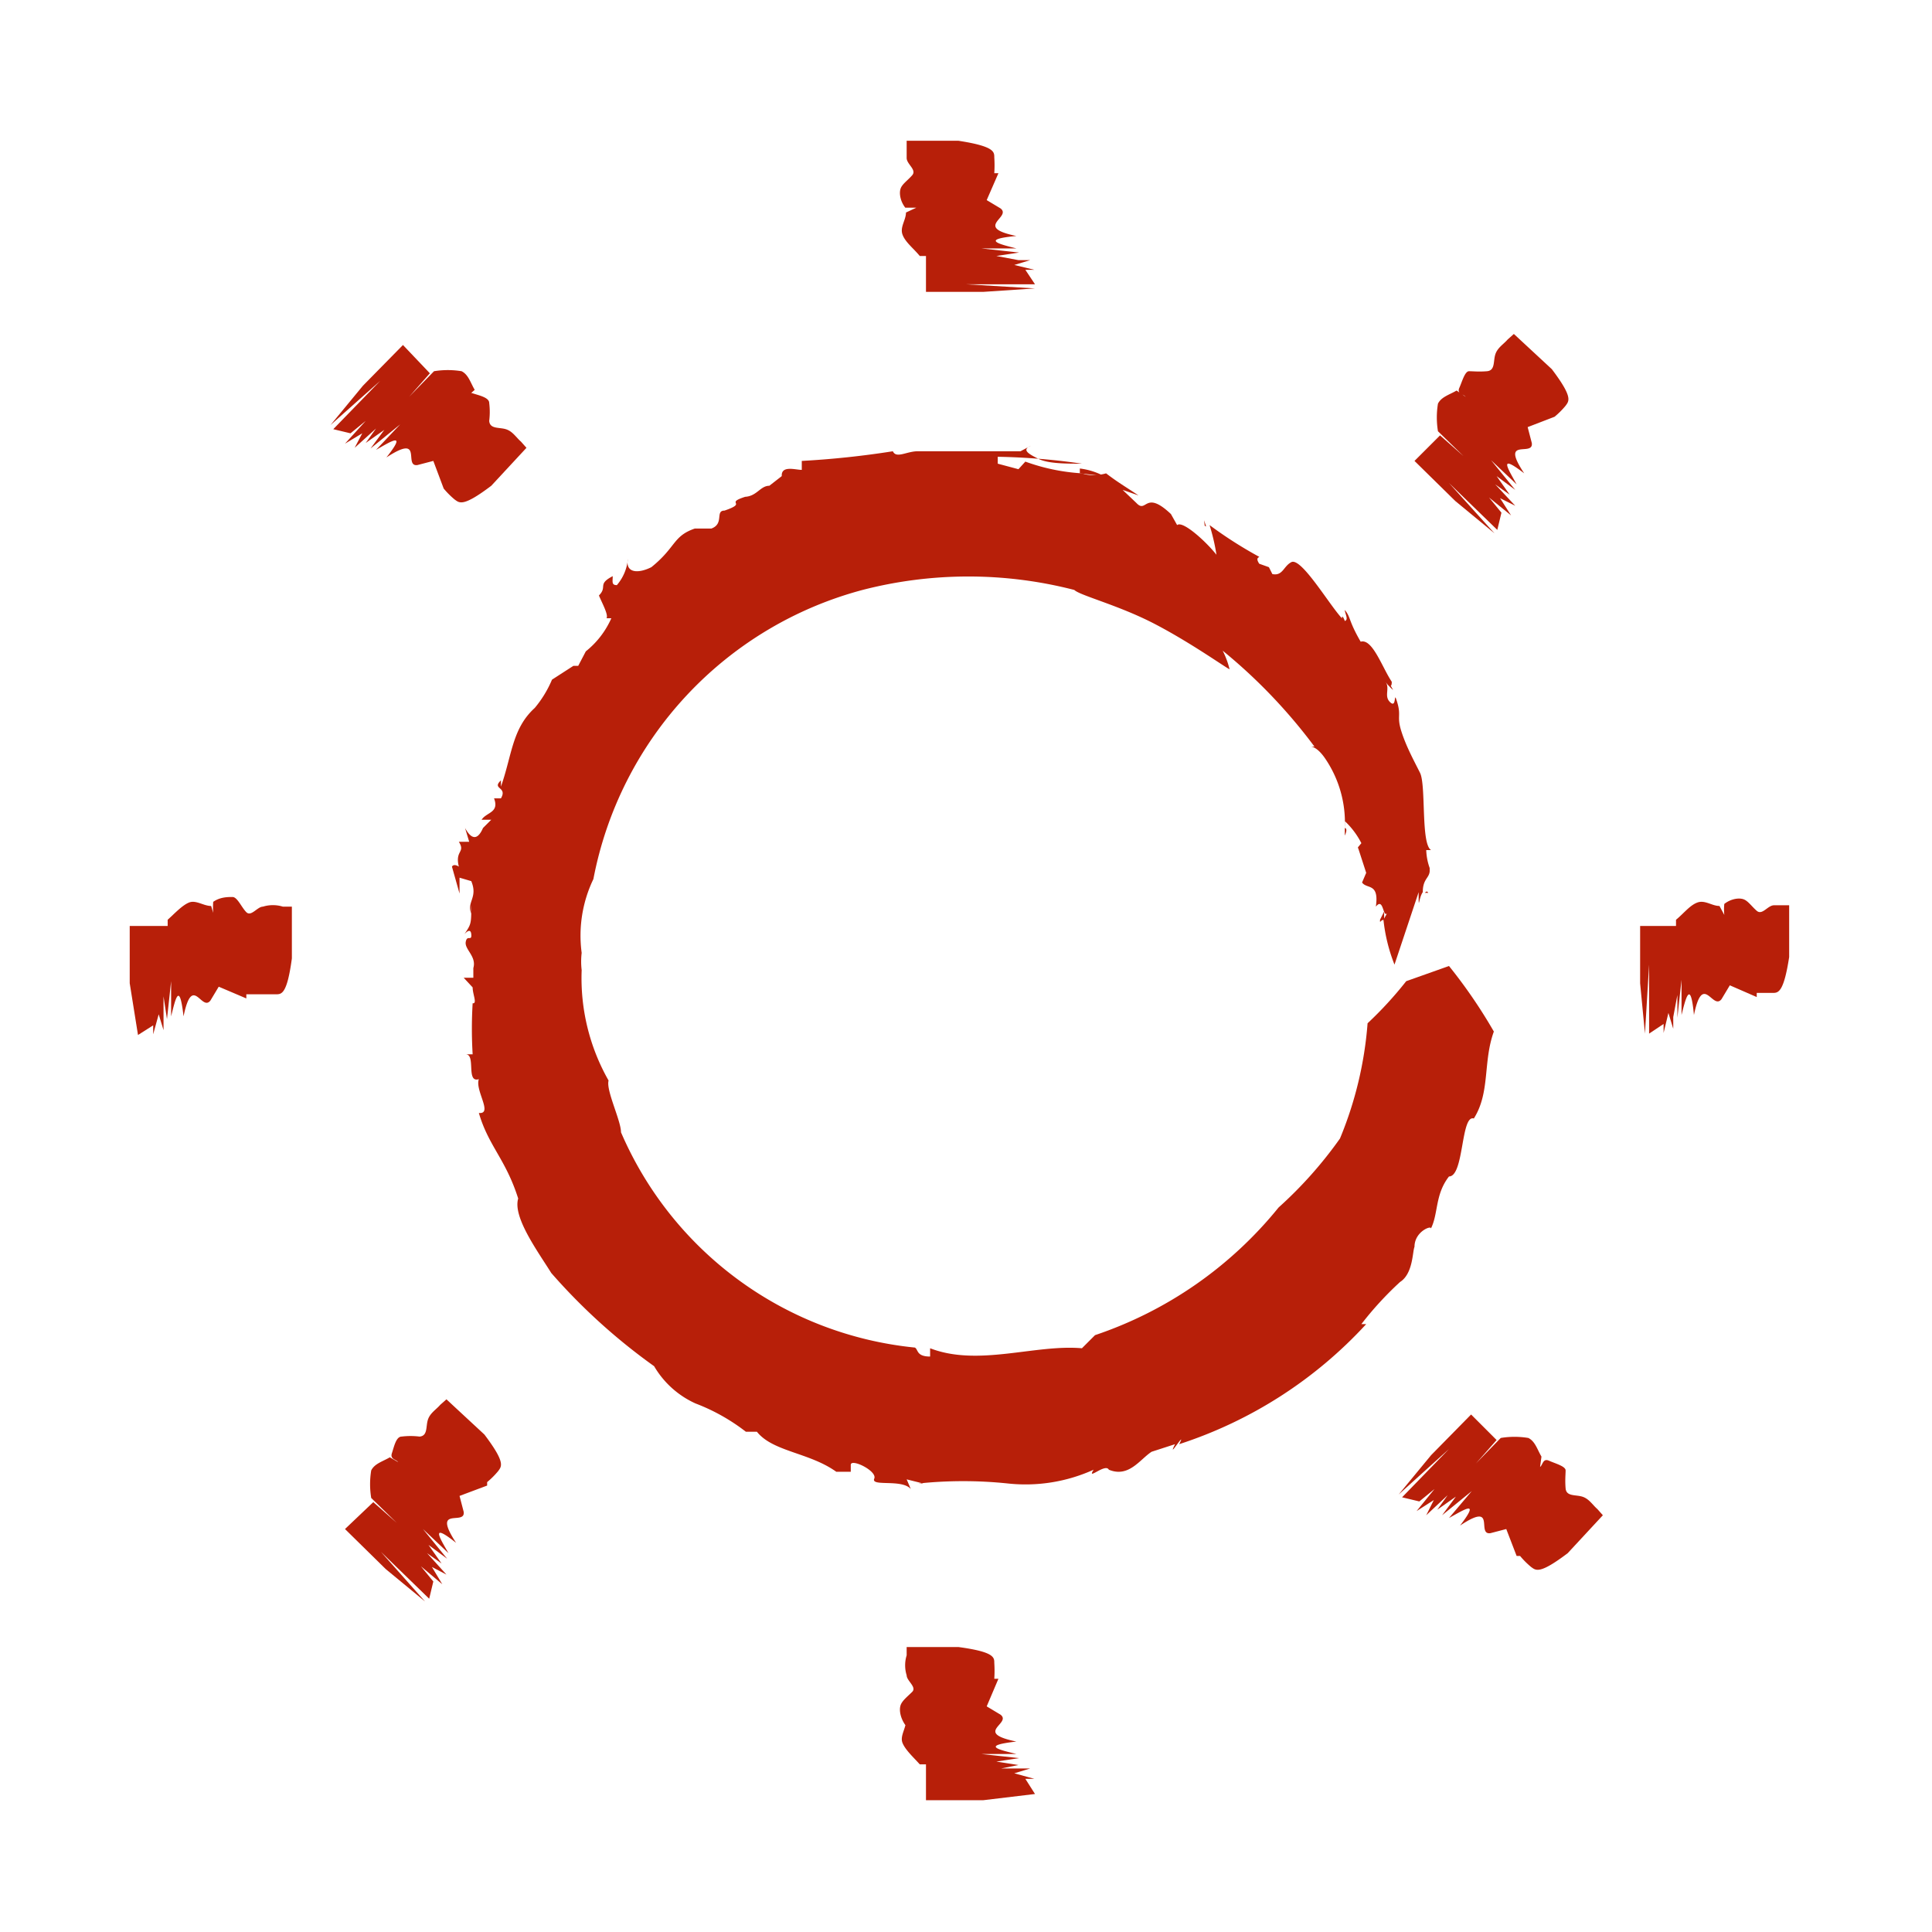 <svg id="Layer_1" data-name="Layer 1" xmlns="http://www.w3.org/2000/svg" viewBox="0 0 28 28"><defs><style>.cls-1{fill:#b71f09;}</style></defs><path class="cls-1" d="M12.19,21.27Z"/><path class="cls-1" d="M8.57,8.66h0l0-.07Z"/><path class="cls-1" d="M10.68,7.25h0S10.68,7.22,10.68,7.25Z"/><path class="cls-1" d="M6.67,14a.05.05,0,0,0,0,0S6.68,14,6.67,14Z"/><path class="cls-1" d="M16.67,21h0Z"/><path class="cls-1" d="M16.64,21c-.06,0,0,0,0-.05a.22.22,0,0,0-.18,0S16.6,21,16.64,21Z"/><path class="cls-1" d="M21.46,14.91v0Z"/><path class="cls-1" d="M8.5,13.82v0A0,0,0,0,0,8.5,13.82Z"/><path class="cls-1" d="M21.16,16.15l.05,0Z"/><path class="cls-1" d="M8.56,8.58v0Z"/><path class="cls-1" d="M12.88,6.54s0,0,0,0h0Z"/><path class="cls-1" d="M20.67,12.65h0l-.05,0Z"/><path class="cls-1" d="M16,6.9h0a1,1,0,0,0-.35-.11l0,.07Z"/><path class="cls-1" d="M17.82,9.7a1.25,1.25,0,0,0-.1-.27,7.82,7.82,0,0,1,1.33,1.39l-.05,0s.09,0,.21.18a1.65,1.65,0,0,1,.28,1h0s.05,0,0,.11V11.9a1.16,1.16,0,0,1,.24.32s0,0-.05.06l.12.37-.06.14c.07.1.25,0,.2.35.11-.14.1.15.16.1l-.05.09a2.47,2.47,0,0,0,.16.65l.35-1.05c0,.3,0,.08.06,0h0c0-.19.09-.2.1-.3h0s0,0,0-.05h0a.85.85,0,0,1-.05-.26l.07,0c-.15-.09-.07-.94-.16-1.12s-.2-.38-.27-.6,0-.22-.06-.42,0,.09-.1,0,0-.2-.07-.3c.1.14.09,0,.09,0-.14-.21-.28-.63-.45-.58-.18-.31-.14-.35-.23-.46,0,.05.06.14,0,.16-.05-.14-.06,0,0,0-.16-.12-.63-.95-.78-.85l0,0c-.11.06-.12.2-.27.17l-.05-.1-.14-.05c-.06-.09,0-.09,0-.1a6.11,6.11,0,0,1-.72-.46,3,3,0,0,1,.1.43c-.15-.19-.49-.5-.57-.43l-.09-.16c-.38-.36-.35,0-.5-.16l-.2-.19.23.08c-.21-.14-.3-.19-.47-.32h0s0,0,0,0h0s-.18.06-.35,0a2.9,2.9,0,0,1-.82-.17l-.1.11-.3-.08v-.1a9.5,9.5,0,0,1,1.22.1l0,0c-.23,0-.49,0-.63-.07s-.25-.13-.11-.19l-.15.08-1.57,0,.08,0c-.16,0-.31.11-.36,0a13,13,0,0,1-1.32.14l0,.13c-.09,0-.3-.07-.29.09l-.18.14c-.13,0-.18.15-.35.16h0c-.31.1.05.08-.3.2-.14,0,0,.19-.19.26l-.24,0c-.32.11-.27.27-.63.56-.2.1-.38.08-.34-.12a.67.67,0,0,1-.16.38c-.08,0-.06-.05-.06-.13-.23.12-.07.15-.2.28.05.12.14.28.11.33l.07,0a1.27,1.27,0,0,1-.37.48l0,0-.11.21-.07,0L8,9.85l0,0a1.61,1.61,0,0,1-.25.41l0,0c-.33.3-.33.69-.49,1.14l0-.09c-.14.13.1.09,0,.26l-.1,0c.08.21-.11.2-.18.31l.14,0L7,12c-.1.23-.2.11-.26,0l.06.2H6.65c.1.16-.06.12,0,.36,0,0-.07-.05-.1,0l.11.39,0-.23.17.05c.1.24-.07.3,0,.47a.56.56,0,0,1,0-.12c0,.27,0,.27-.1.42,0,0,.09-.11.1,0s-.06,0-.08.11.16.21.11.38l0,0s0,.07,0,.14l-.14,0,.13.14c0,.1.07.24,0,.23l0,0a6.13,6.13,0,0,0,0,.74l-.1,0c.15,0,0,.42.19.36-.06.16.21.51,0,.49.14.48.39.67.57,1.24-.08.27.28.76.48,1.08a8.66,8.66,0,0,0,1.49,1.35,1.33,1.33,0,0,0,.6.54,2.83,2.83,0,0,1,.73.41l.16,0c.23.29.76.3,1.15.58h.21s0,0,0-.1.39.09.34.2h0c-.05.12.4,0,.53.15l-.06-.14.24.06-.07,0a6.22,6.22,0,0,1,1.3,0,2.39,2.39,0,0,0,1.24-.2c-.11.17.17-.1.22,0,.29.12.45-.15.62-.26a0,0,0,0,1,0,0l.34-.11c-.13.26.18-.24.06,0a6.33,6.33,0,0,0,2.71-1.74h-.07a4.88,4.88,0,0,1,.56-.61c.19-.12.18-.44.21-.51,0-.24.29-.33.23-.25.12-.22.06-.5.27-.77.22,0,.17-.9.36-.84h0c.24-.38.13-.82.29-1.26l0,0A7.42,7.42,0,0,0,21,14l-.62.22a5.48,5.48,0,0,1-.56.61,5.43,5.43,0,0,1-.4,1.67,6,6,0,0,1-.89,1,5.8,5.8,0,0,1-2.66,1.85l-.19.19c-.68-.06-1.5.27-2.2,0l0,.12c-.2,0-.17-.1-.22-.13A5.2,5.2,0,0,1,9,16.41c0-.17-.22-.61-.18-.75a3,3,0,0,1-.39-1.6l0,0a1.06,1.06,0,0,1,0-.25h0a1.89,1.89,0,0,1,.17-1.07v0A5.38,5.38,0,0,1,12.5,8.55a6.14,6.14,0,0,1,3.07,0c.08.08.64.22,1.16.49S17.74,9.66,17.82,9.7Z"/><path class="cls-1" d="M19.71,12.28h0C19.66,12.29,19.68,12.3,19.71,12.28Z"/><polygon class="cls-1" points="17.46 7.62 17.48 7.63 17.45 7.54 17.46 7.62"/><path class="cls-1" d="M20.19,10c-.08-.15-.1-.14-.1-.11A.55.55,0,0,0,20.19,10Z"/><path class="cls-1" d="M20,13.33c0,.07,0,0,.06,0l0-.12Z"/><path class="cls-1" d="M20.65,12.94l.05,0C20.68,12.91,20.67,12.92,20.65,12.94Z"/><path class="cls-1" d="M13.13,3.08c0,.11-.09.21-.05.32s.16.2.25.31h.54l-.45,0v.52h.83L15,4.18l-1-.06,1,0-.14-.21-.28,0,.41,0-.29-.07.23-.07-.42,0,.25,0-.32-.06.33-.05-.55-.06h.51c-.24-.06-.53-.13,0-.18-.63-.13-.06-.27-.23-.4l-.2-.12h0l.17-.39h-.06a1.77,1.77,0,0,0,0-.23c0-.08,0-.16-.52-.24l-.75,0V2c0,.1,0,.2,0,.29s.15.17.08.25-.15.13-.17.2,0,.18.07.27l.16,0Z"/><path class="cls-1" d="M13.13,24.94c0,.11-.09.22-.05.32s.16.21.25.31h.54l-.45,0v.52h.83L15,26,14,26h1l-.14-.22-.28,0,.41,0-.29-.08.23-.07h-.42l.25-.05-.32-.05.33-.05-.55-.06.51,0c-.24-.06-.53-.12,0-.18-.63-.13-.06-.26-.23-.39l-.2-.12h0l.17-.4h-.06a1.76,1.76,0,0,0,0-.23c0-.08,0-.16-.52-.23l-.75,0v.12a.49.49,0,0,0,0,.29c0,.08.15.17.08.24s-.15.13-.17.2,0,.18.07.28a1.08,1.08,0,0,0,.16,0Z"/><path class="cls-1" d="M24.92,13.13c-.11,0-.21-.09-.32-.05s-.2.16-.31.25v.54l0-.45h-.52v.83l.07.73.06-1,0,1,.21-.14,0-.28,0,.41.07-.29.07.23,0-.42,0,.25.06-.32,0,.33.06-.55v.51c.06-.24.13-.53.18,0,.13-.63.27-.06.4-.23l.12-.2v0l.39.17v-.06h.23c.08,0,.16,0,.24-.52l0-.75H26c-.1,0-.2,0-.29,0s-.17.15-.25.08-.13-.15-.2-.17-.18,0-.27.07a.74.74,0,0,0,0,.16Z"/><path class="cls-1" d="M3.06,13.13c-.11,0-.22-.09-.32-.05s-.21.16-.31.25v.54l0-.45H1.88v.83L2,15,2,14v1l.22-.14,0-.28,0,.41.08-.29.07.23v-.42l0,.25,0-.32.05.33.06-.55,0,.51c.06-.24.12-.53.18,0,.13-.63.26-.06.39-.23l.12-.2v0l.4.17v-.06H4c.08,0,.16,0,.23-.52l0-.75H4.1a.49.49,0,0,0-.29,0c-.08,0-.17.15-.24.08S3.44,13,3.37,13s-.18,0-.28.07a1.08,1.08,0,0,0,0,.16Z"/><path class="cls-1" d="M21.11,5.66c-.1.06-.22.09-.27.19a1.23,1.23,0,0,0,0,.4l.37.36,0,0-.34-.3-.37.37.59.58.57.47L21,7l.7.68.06-.25-.18-.22.32.26-.16-.25.22.11-.29-.31.21.15-.19-.27.27.2-.35-.43.37.35c-.12-.22-.28-.46.11-.16-.36-.54.14-.23.11-.44l-.06-.23s-.05,0,0,0l.39-.15,0,0a1.21,1.21,0,0,0,.16-.16c.05-.07.11-.12-.2-.53l-.55-.51-.09.08c-.06.07-.15.12-.18.22s0,.23-.12.24-.2,0-.26,0-.1.15-.14.24.06.09.09.13Z"/><path class="cls-1" d="M5.65,21.12c-.1.06-.22.09-.27.19a1.23,1.23,0,0,0,0,.4l.37.36,0,0-.34-.3L5,22.16l.59.58.57.47-.64-.72.7.68.06-.25-.18-.22.31.26-.15-.25.21.11-.28-.31.21.15-.19-.27.27.2-.35-.43.37.35c-.12-.21-.28-.46.11-.15-.36-.55.14-.24.11-.45l-.06-.23,0,0,.4-.15,0-.05a1.21,1.21,0,0,0,.16-.16c.05-.07.11-.12-.2-.53l-.55-.51-.09.08c-.06.07-.15.12-.18.22s0,.23-.12.24a1.06,1.06,0,0,0-.26,0c-.08,0-.11.15-.14.24s.06.09.09.13Z"/><path class="cls-1" d="M22.34,21.11c-.06-.1-.09-.22-.19-.27a1.23,1.23,0,0,0-.4,0l-.36.37,0,0,.3-.34-.37-.37-.58.59-.47.57L21,21l-.68.7.25.06.22-.18-.26.32.25-.16-.11.22.31-.29-.15.21.27-.19-.2.27.43-.35L21,22c.22-.12.46-.28.16.11.54-.36.23.14.44.11l.23-.06s0-.05,0,0l.15.39.05,0a1.21,1.21,0,0,0,.16.16c.07.05.12.11.53-.2l.51-.55-.08-.09c-.07-.06-.12-.15-.22-.18s-.23,0-.24-.12,0-.2,0-.26-.15-.1-.24-.14-.09.06-.13.09Z"/><path class="cls-1" d="M6.88,5.65c-.06-.1-.09-.22-.19-.27a1.23,1.23,0,0,0-.4,0l-.36.37,0,0,.3-.34L5.84,5l-.58.59-.47.57.72-.64-.68.7.25.06.22-.18L5,6.43l.25-.15-.11.21.31-.28-.15.21.27-.19-.2.27.43-.35-.35.37c.21-.12.46-.28.15.11.55-.36.24.14.45.11l.23-.06,0,0,.15.4,0,0a1.21,1.21,0,0,0,.16.16c.07.05.12.11.53-.2l.51-.55-.08-.09c-.07-.06-.12-.15-.22-.18s-.23,0-.24-.12a1.06,1.06,0,0,0,0-.26c0-.08-.15-.11-.24-.14s-.09.06-.13.09Z"/></svg>